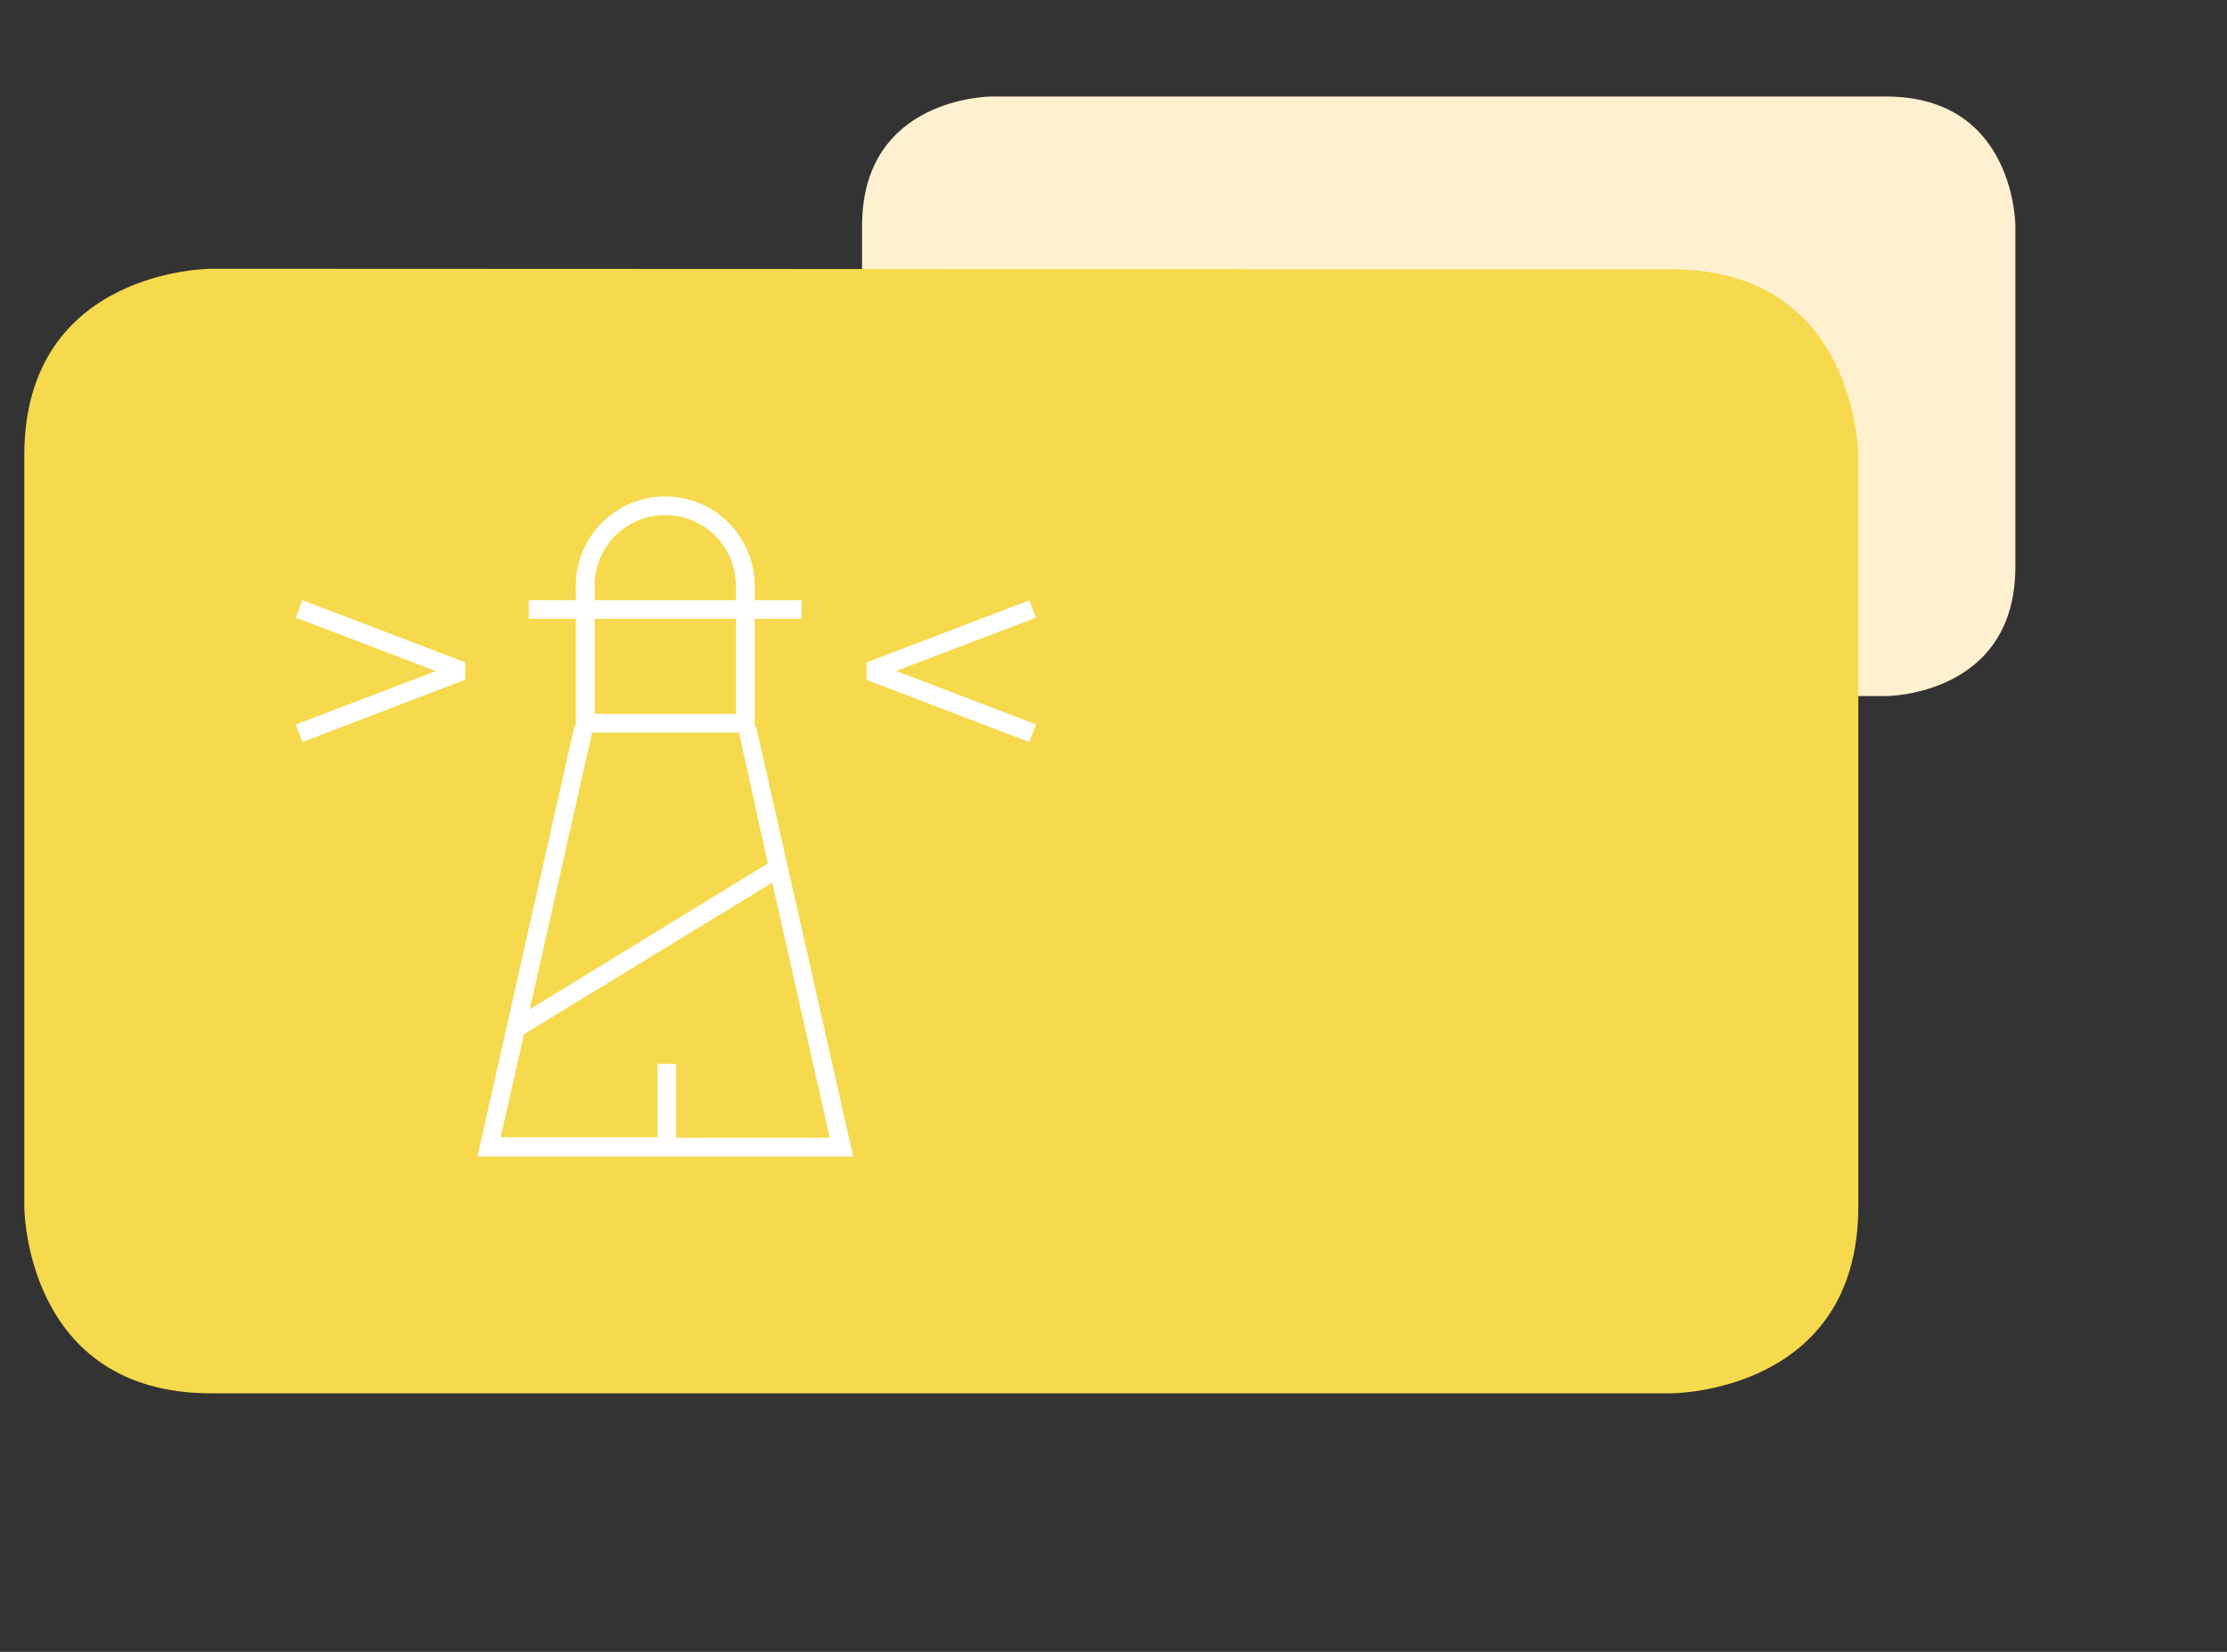 <svg xmlns="http://www.w3.org/2000/svg" width="124" height="92" viewBox="0 0 124 92"><rect x="0" y="0" width="124" height="92" fill="#333333" stroke="none"/><g fill="none"><path fill="#FFF1D0" d="M48 31.568s0 7.2 7.2 7.2h49.816s7.2 0 7.2-7.2V12.576s0-7.2-7.2-7.2H55.2s-7.2 0-7.2 7.2v18.992z"/><path fill="#F6D94D" d="M11.752 14.968s-10.4 0-10.4 10.4V67.2s0 10.4 10.4 10.4h81.32s10.4 0 10.4-10.4V25.4s0-10.4-10.4-10.4l-81.32-.032z"/><path fill="#FFF" d="M47.504 64.408h-20.92l5.408-24h.072v-5.944h-2.616v-1.04h2.616v-.8a4.976 4.976 0 1 1 9.952 0v.8h2.616v1.04h-2.616v5.984h.08l5.408 23.96zm-9.856-1.04H46.2L43 49.16 29.176 57.6l-1.296 5.736h8.728v-4.08h1.04v4.112zM32.968 40.8l-3.472 15.416 13.256-8.128-1.6-7.288h-8.184zm.136-1.04h7.872v-5.296h-7.872v5.296zm0-6.336h7.872v-.8a3.936 3.936 0 0 0-7.872 0v.8zm24.208 7.904l-9.064-3.464v-.968l9.064-3.464.368.968-7.784 2.968 7.784 2.976-.368.984zm-40.472 0l-.368-.976 7.792-2.976-7.792-2.976.368-.976 9.064 3.464v.968l-9.064 3.472z"/></g></svg>